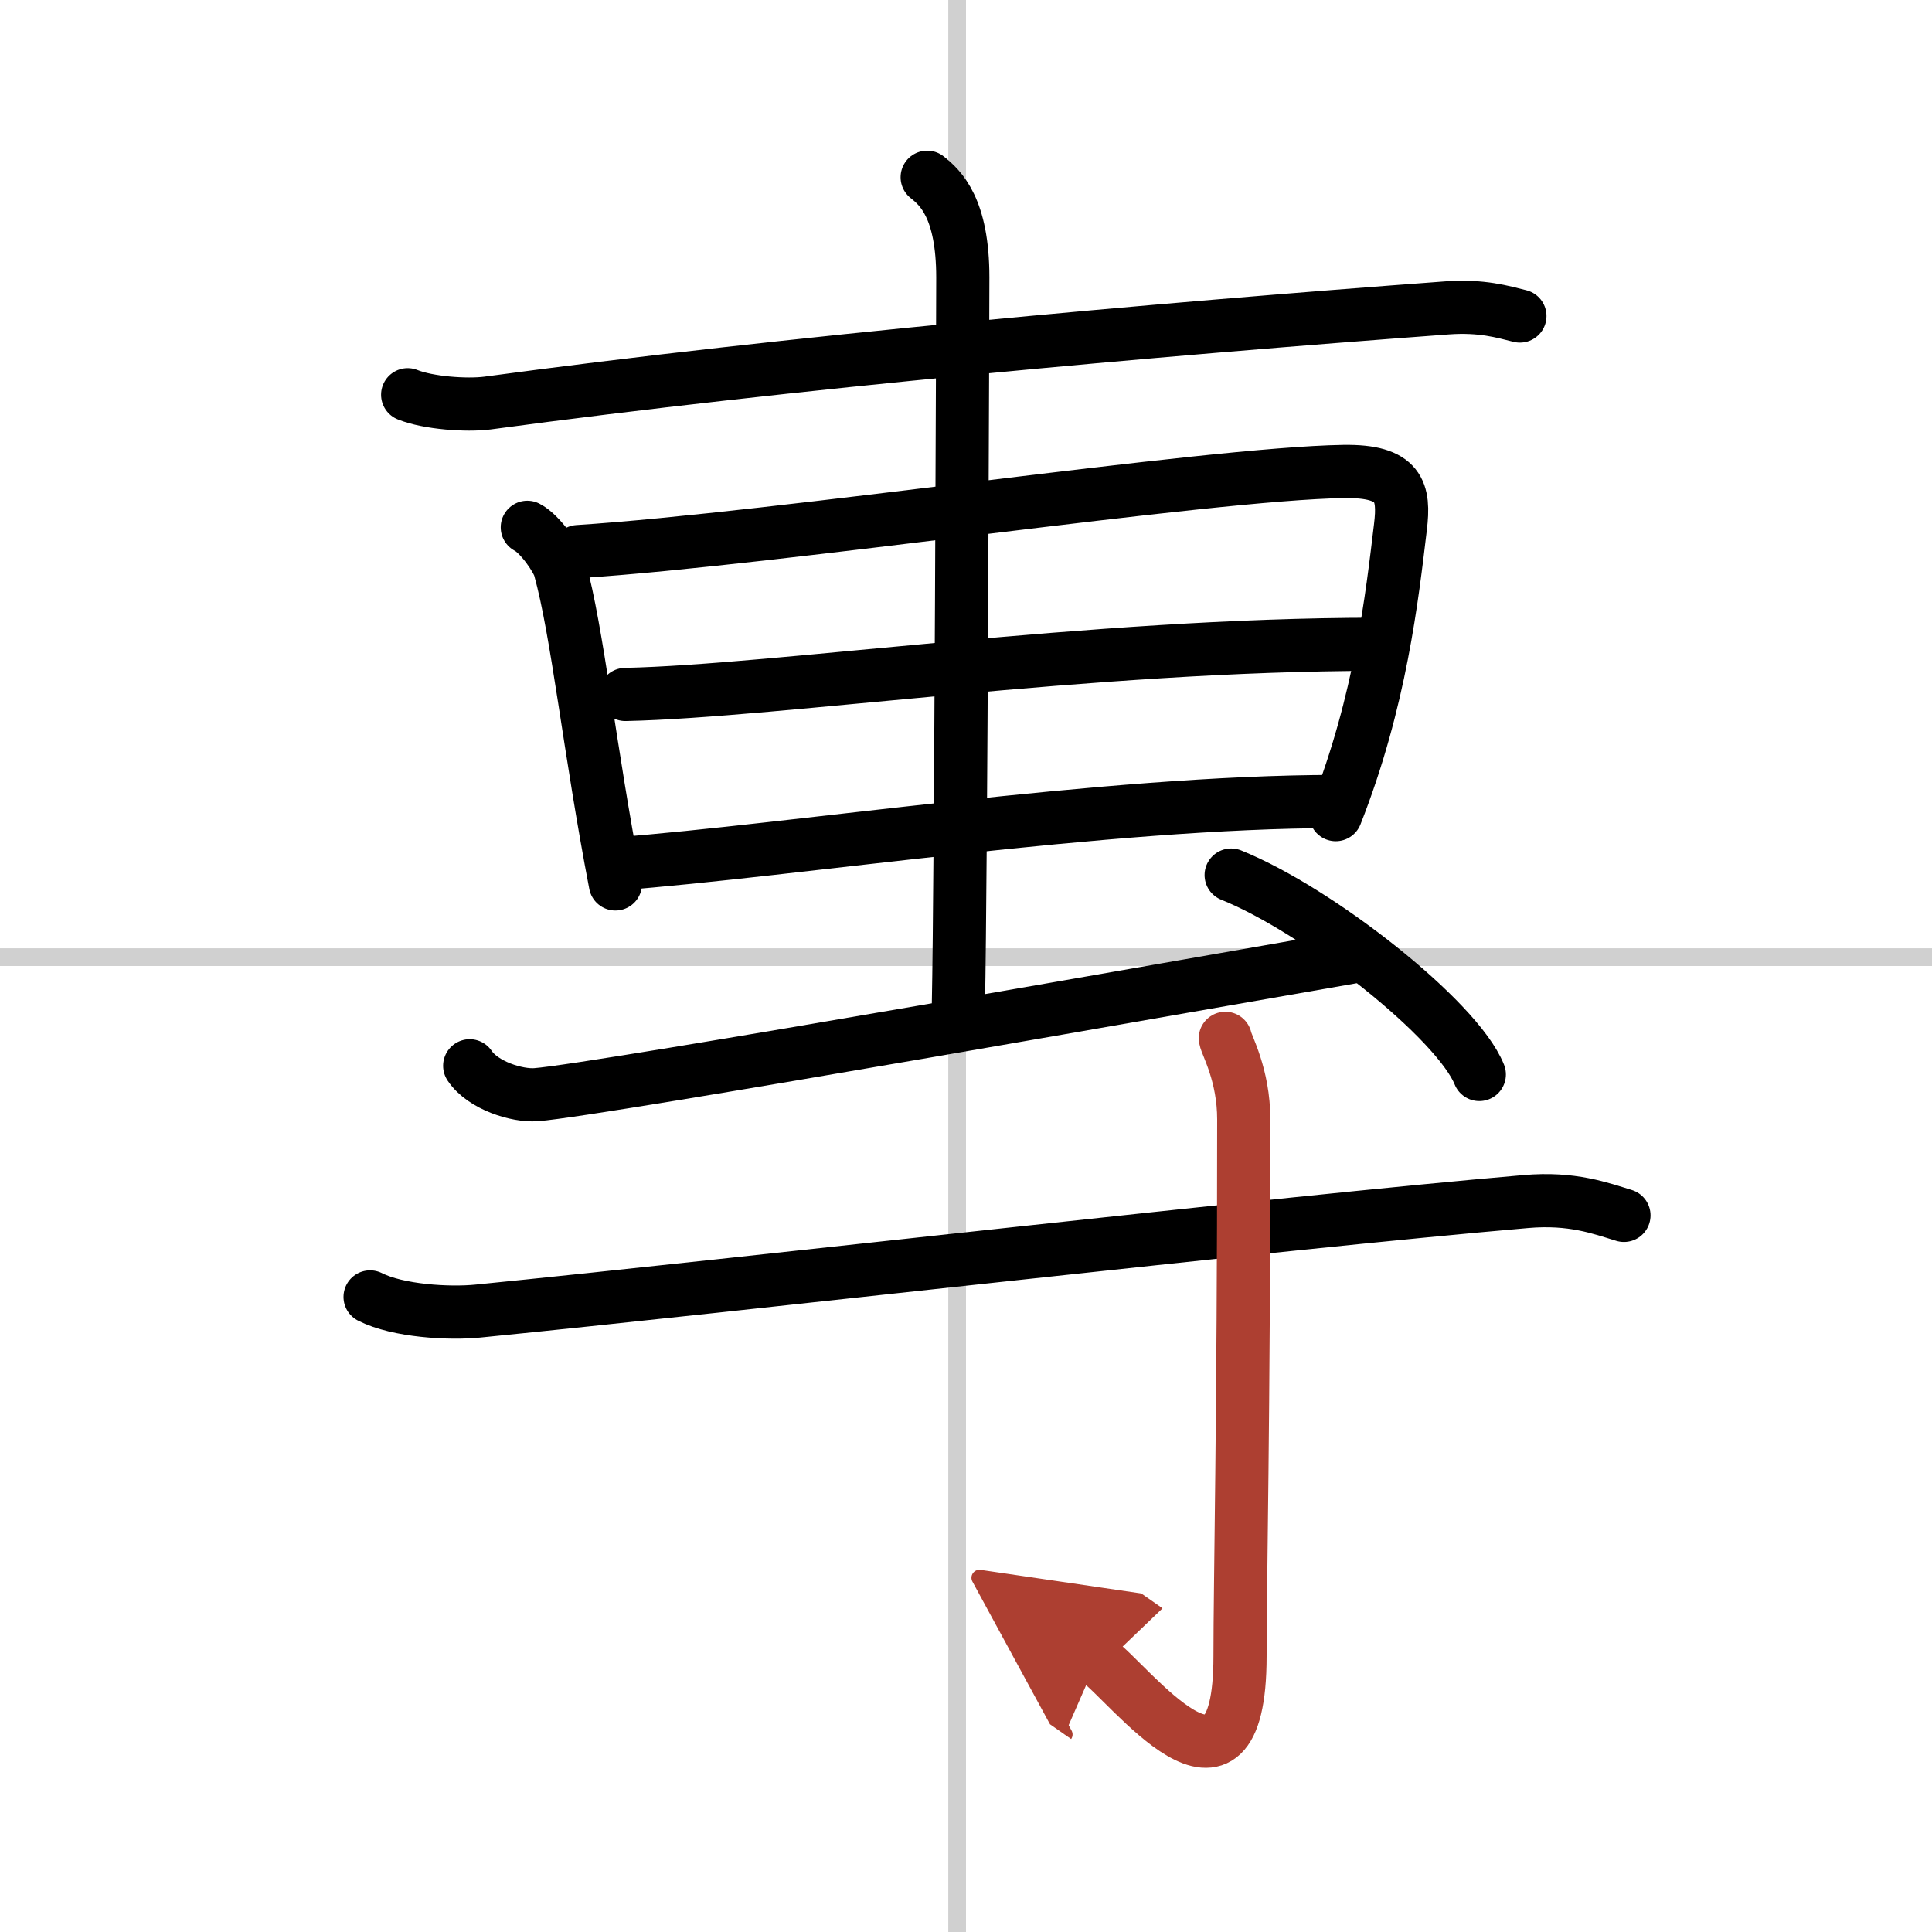 <svg width="400" height="400" viewBox="0 0 109 109" xmlns="http://www.w3.org/2000/svg"><defs><marker id="a" markerWidth="4" orient="auto" refX="1" refY="5" viewBox="0 0 10 10"><polyline points="0 0 10 5 0 10 1 5" fill="#ad3f31" stroke="#ad3f31"/></marker></defs><g fill="none" stroke="#000" stroke-linecap="round" stroke-linejoin="round" stroke-width="3"><rect width="100%" height="100%" fill="#fff" stroke="#fff"/><line x1="54" x2="54" y2="109" stroke="#d0d0d0" stroke-width="1"/><line x2="109" y1="54" y2="54" stroke="#d0d0d0" stroke-width="1"/><path d="m23 22.27c1.17 0.47 3.33 0.62 4.5 0.47 17.08-2.31 37.53-4.14 54.15-5.37 1.95-0.14 3.13 0.22 4.1 0.46"/><path d="m29.75 29.75c0.74 0.38 1.69 1.8 1.83 2.3 1.01 3.63 1.67 10.2 3.14 17.82"/><path d="m32.61 31.12c11.3-0.73 35.48-4.4 43.19-4.52 3.19-0.05 3.45 1.15 3.21 3.13-0.47 3.91-1.12 9.82-3.65 16.23"/><path d="M35.28,39.18C43.8,39,61.6,36.35,77.66,36.35"/><path d="m34.78 48.74c9.9-0.75 27.68-3.52 40.58-3.52"/><path d="m52.31 10c0.76 0.6 2.01 1.75 2.01 5.66 0 1.2-0.1 33.63-0.25 41.09"/><path d="m26.5 60.13c0.75 1.12 2.68 1.71 3.74 1.63 3.51-0.26 39.47-6.63 46.01-7.76"/><path d="m69.46 49.37c4.94 1.99 12.76 8.16 14 11.25"/><path d="M20.88,73.17c1.58,0.8,4.47,0.96,6.07,0.8C41.75,72.5,72,69,86.08,67.79c2.63-0.23,4.22,0.38,5.54,0.78"/><path d="m69.13 58.58c0.07 0.4 1.04 2.06 1.04 4.58 0 16.93-0.21 26.17-0.21 30.28 0 9.99-6.24 1.48-8.06 0.21" marker-end="url(#a)" stroke="#ad3f31"/></g></svg>
